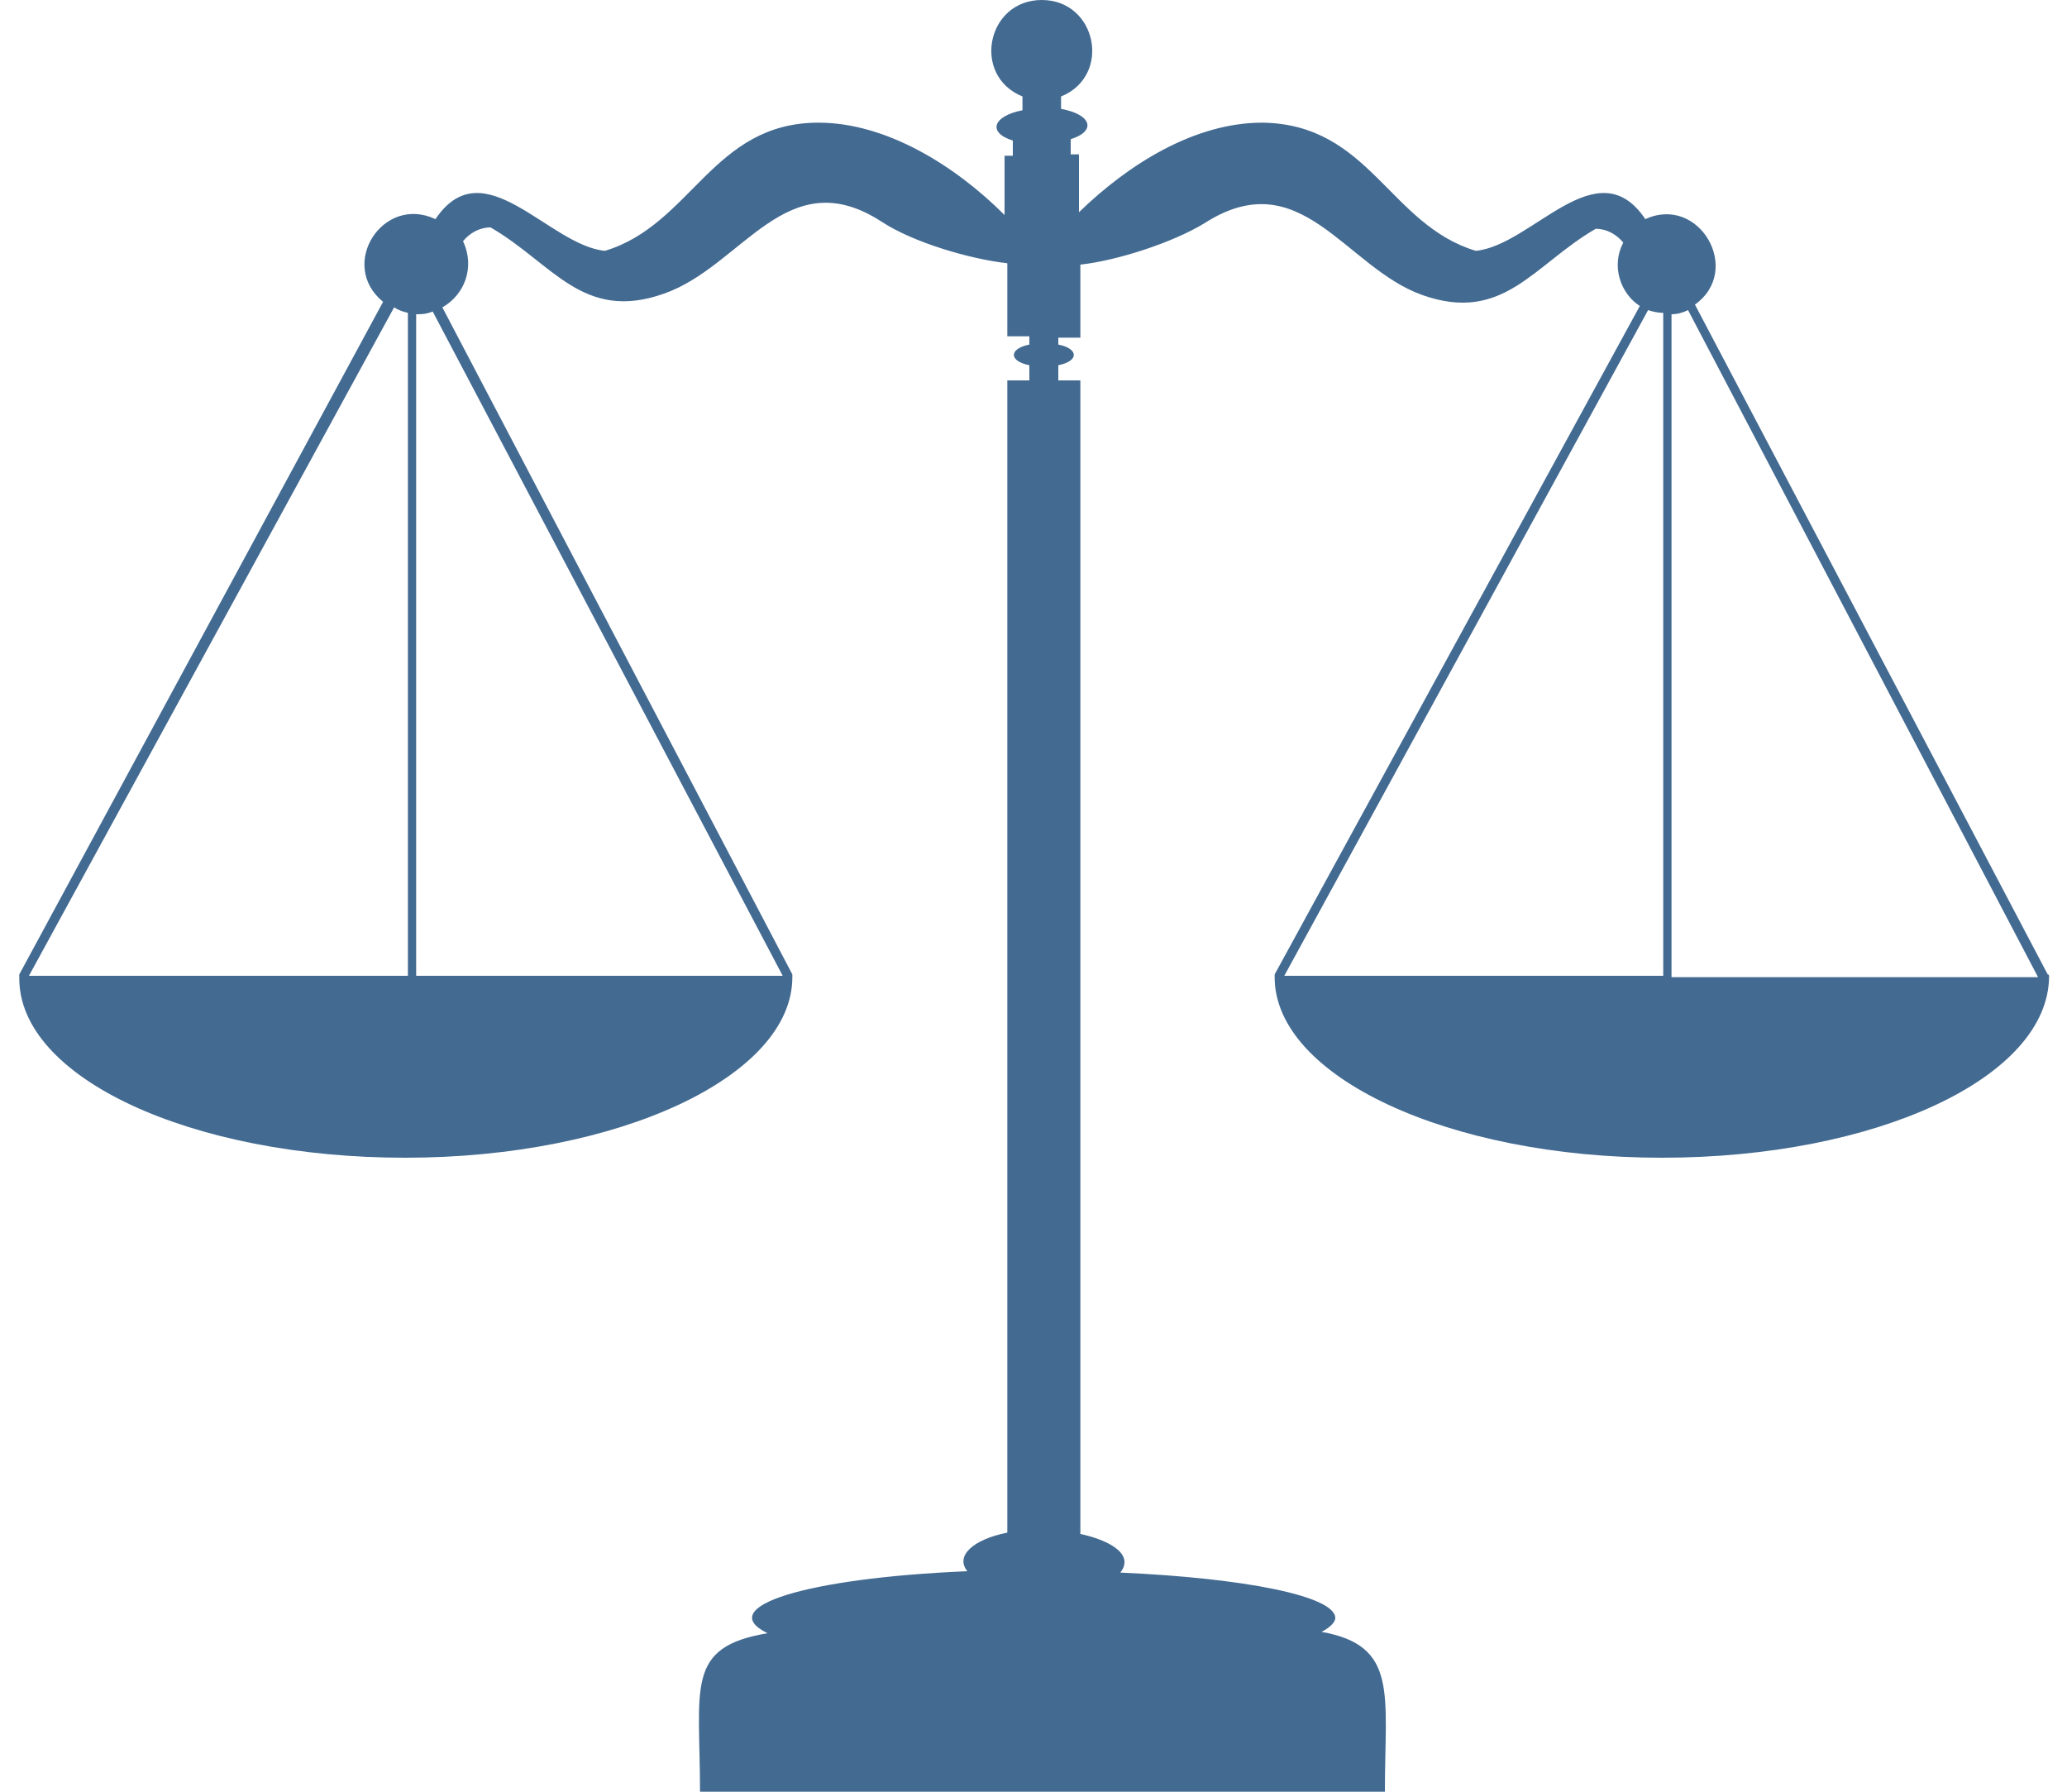 <?xml version="1.0" encoding="utf-8"?>
<!-- Generator: Adobe Illustrator 24.0.2, SVG Export Plug-In . SVG Version: 6.00 Build 0)  -->
<svg version="1.1" xmlns="http://www.w3.org/2000/svg" xmlns:xlink="http://www.w3.org/1999/xlink" x="0px" y="0px"
	 viewBox="0 0 150 130" style="enable-background:new 0 0 150 130;" xml:space="preserve">
<style type="text/css">
	.st0{fill:#436A91;}
</style>
<g id="Ñëîé_1">
	<title>statua-liberta-blu-scuro-01</title>
</g>
<g id="Modalità_Isolamento">
	<path class="st0" d="M148.7,70.8L148.7,70.8c0,0,0-0.1-0.1-0.1l-25.6-48.6c3.5-2.5,0.3-8-3.6-6.2c-3.5-5.2-8.2,1.9-12.3,2.3
		c-6.3-1.9-7.7-9.2-15.5-9.3c-4.9,0-9.7,3-13.3,6.5v-4.2h-0.6v-1.1c1.9-0.6,1.5-1.8-0.7-2.2V7c3.7-1.5,2.6-7-1.4-7
		c-4,0-5.1,5.5-1.4,7v1c-2.1,0.4-2.6,1.6-0.7,2.2v1.1h-0.6v4.3c-3.6-3.6-8.6-6.7-13.5-6.7c-7.7,0-9.2,7.4-15.5,9.3
		c-4.1-0.4-8.8-7.5-12.3-2.3c-3.8-1.8-7.1,3.3-3.8,6L1.4,70.7c0,0,0,0.1,0,0.1h0c0,0,0,0.1,0,0.1C1.3,78.2,13.9,84,29.4,84
		c15.5,0,28.1-5.9,28.1-13.1c0,0,0-0.1,0-0.1h0c0,0,0-0.1,0-0.1L32.1,22.3c1.6-0.9,2.4-2.9,1.5-4.8c0.5-0.6,1.2-1,2-1
		c4.5,2.6,6.7,6.9,12.6,4.8c5.7-2,8.9-9.7,15.8-5.2c2.3,1.5,6.4,2.7,9.1,3v5.3h1.6V25c-1.5,0.3-1.5,1.2,0,1.5v1.1h-1.6v83.6
		c-2.5,0.5-3.8,1.7-2.9,2.8c-11.8,0.5-18.4,2.6-14.5,4.5c-6,1-4.9,3.9-4.9,11.5l49.7,0c0-7.1,1-10.6-4.6-11.6c0.6-0.3,1-0.7,1-1
		c0-1.6-6.6-2.9-15.6-3.3c1.1-1.4-1-2.4-2.9-2.8V27.6h-1.6v-1.1c1.5-0.3,1.5-1.2,0-1.5v-0.5h1.6v-5.3c2.7-0.3,6.7-1.6,9-3
		c7-4.5,10.2,3.2,15.8,5.2c5.9,2.1,8.1-2.2,12.6-4.8c0.8,0,1.5,0.4,2,1c-0.9,1.7-0.2,3.7,1.2,4.6L92.5,70.7c0,0,0,0.1,0,0.1h0
		c0,0,0,0.1,0,0.1c0,7.2,12.6,13.1,28.1,13.1C136.1,84,148.7,78.2,148.7,70.8C148.7,70.9,148.7,70.9,148.7,70.8z M2.1,70.8
		l26.5-48.5c0.3,0.2,0.6,0.3,1,0.4v48.1H2.1z M56.8,70.8H30.2v-48c0.4,0,0.7,0,1.2-0.2L56.8,70.8z M93.2,70.8l26.4-48.3
		c0.3,0.1,0.7,0.2,1.1,0.2v48.1H93.2z M121.3,70.8V22.8c0.4,0,0.8-0.1,1.2-0.3l25.4,48.4H121.3z"/>
</g>
</svg>
